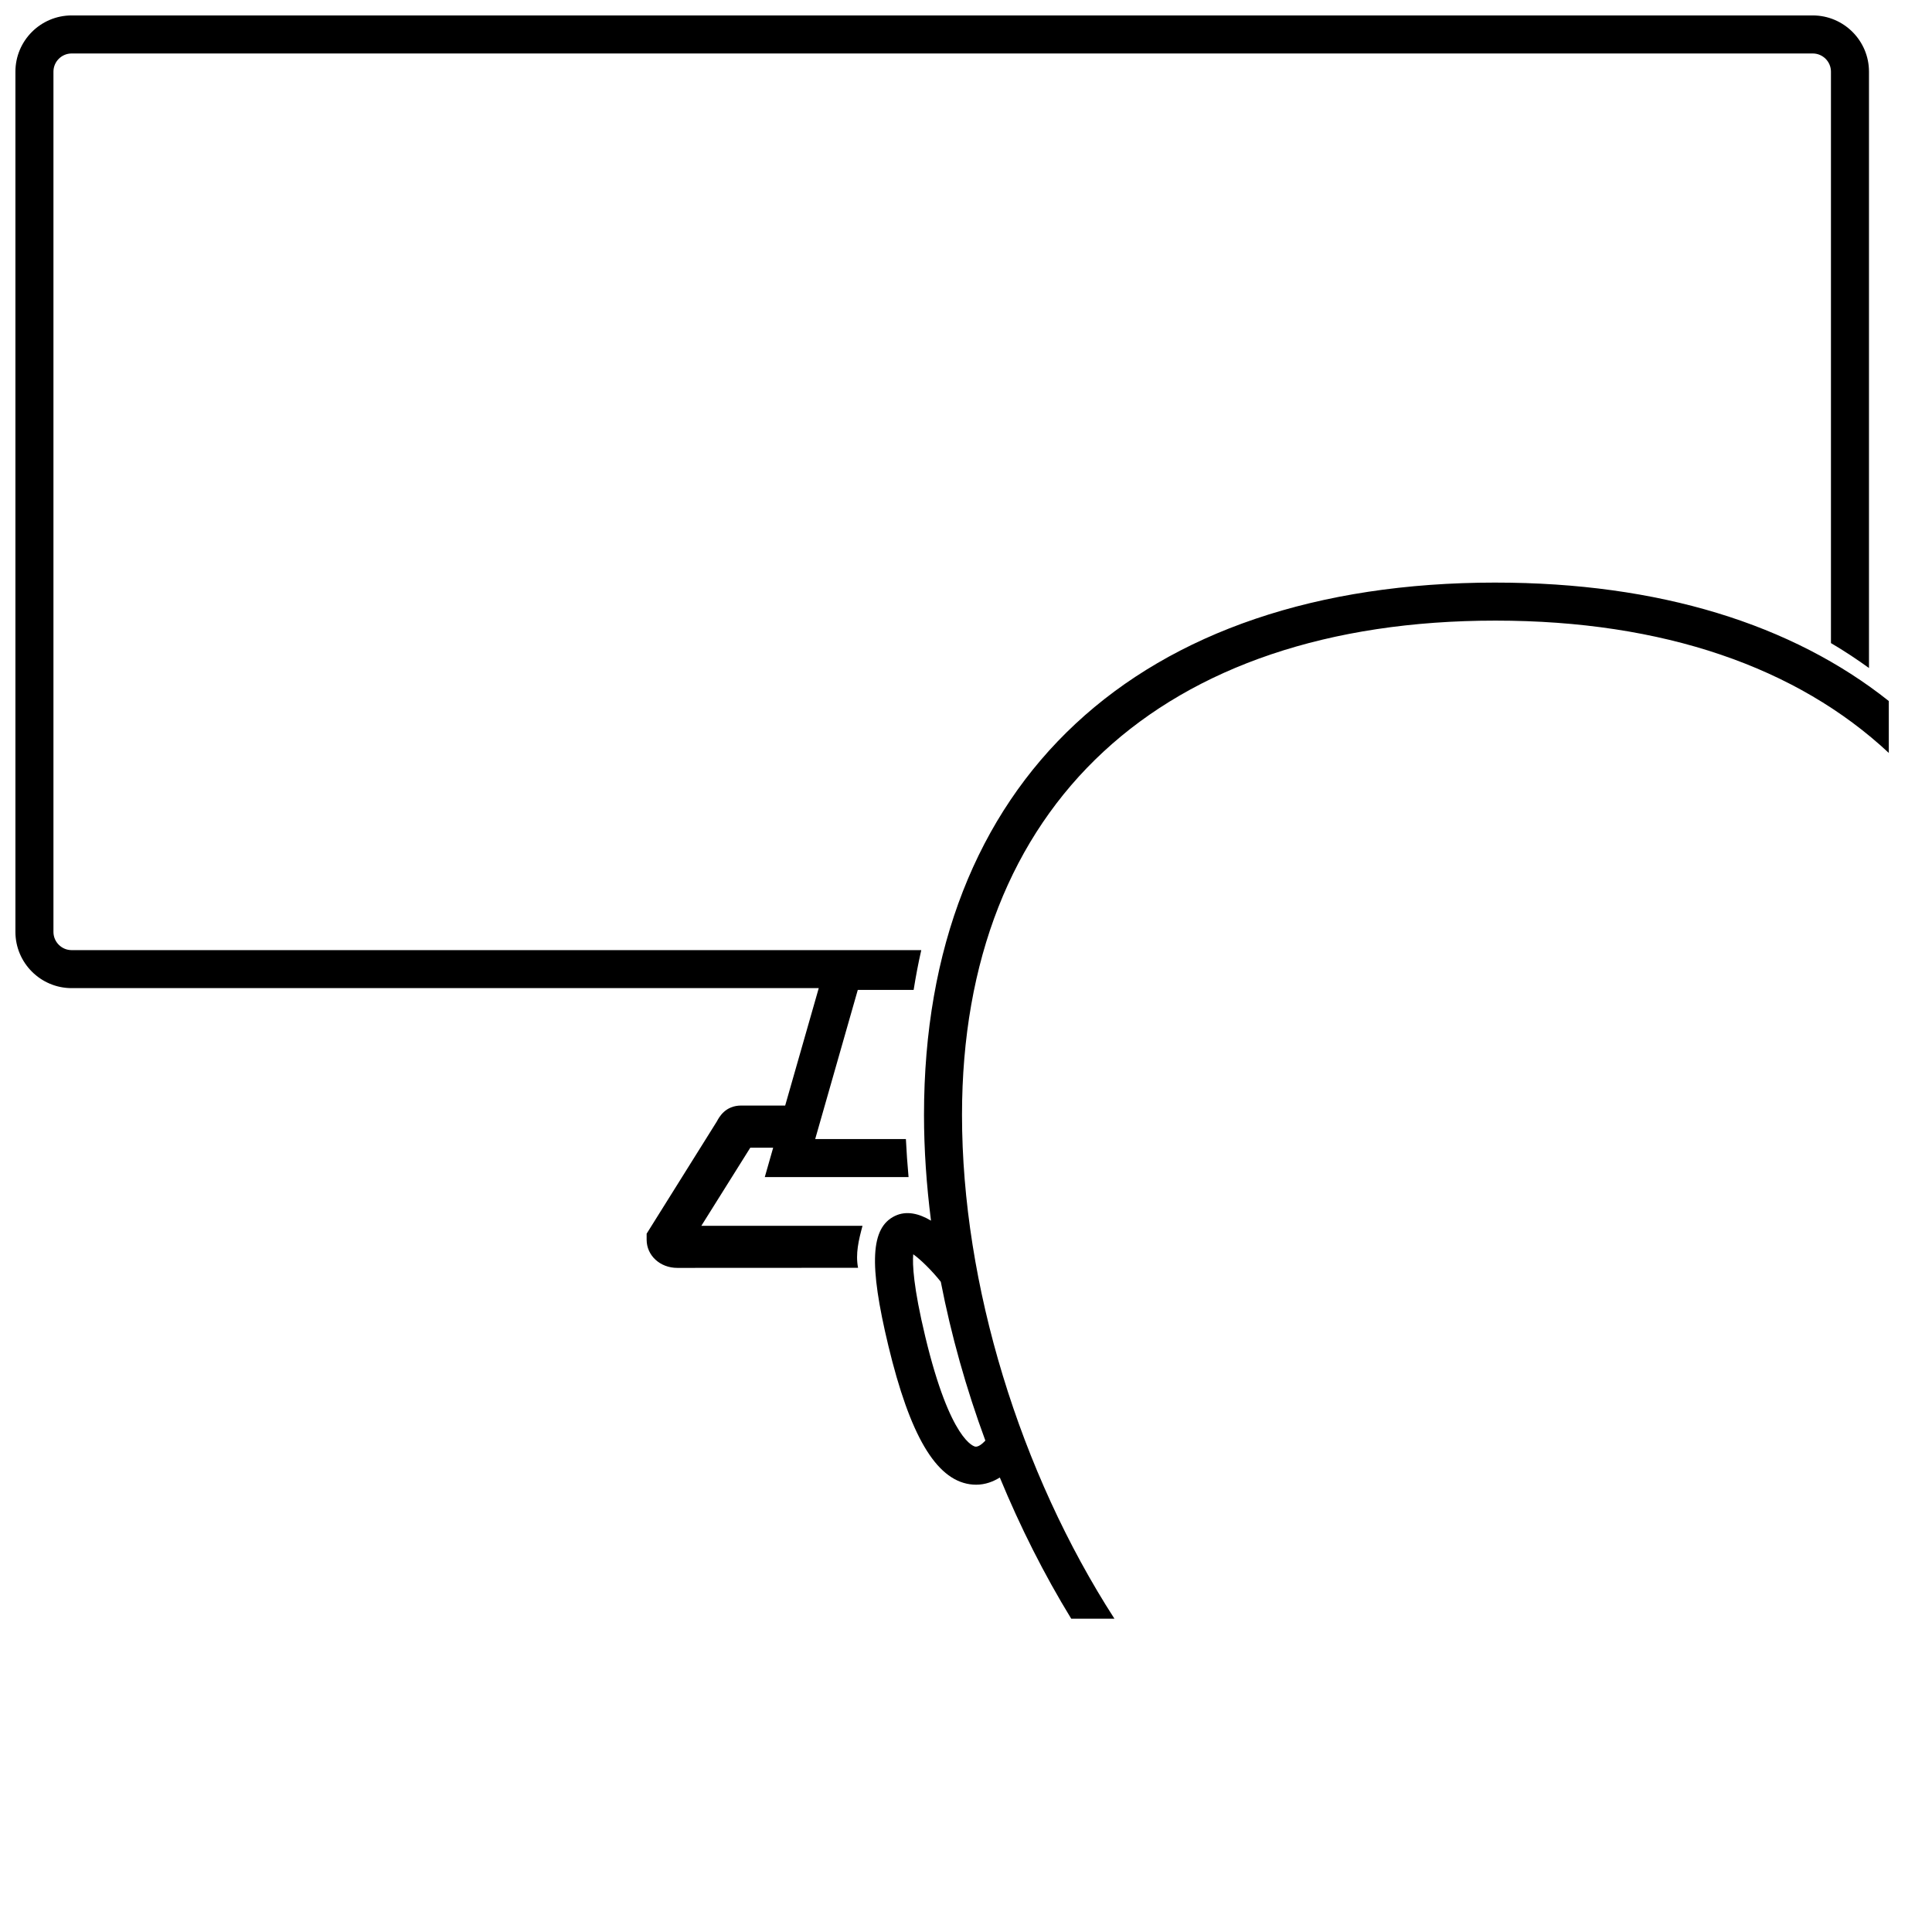 <?xml version="1.0" encoding="UTF-8"?>
<!-- Uploaded to: SVG Repo, www.svgrepo.com, Generator: SVG Repo Mixer Tools -->
<svg width="800px" height="800px" version="1.1" viewBox="144 144 512 512" xmlns="http://www.w3.org/2000/svg">
 <defs>
  <clipPath id="a">
   <path d="m148.09 148.09h491.91v332.91h-491.91z"/>
  </clipPath>
 </defs>
 <g clip-path="url(#a)">
  <path d="m372.58 468.86h-42.723l12.977-20.707h6.066l-2.223 7.785h38.102c-0.309-3.375-0.543-6.731-0.707-10.078h-24.035l11.289-39.527h14.801c0.574-3.582 1.234-7.106 2.023-10.539h-225.16c-2.66 0.004-4.824-2.168-4.824-4.828v-227.97c0-2.66 2.164-4.824 4.824-4.824h461.41c2.66 0 4.824 2.164 4.824 4.824v151.43c3.492 2.055 6.848 4.273 10.078 6.606v-158.04c0-8.215-6.688-14.902-14.902-14.902h-461.41c-8.215 0-14.902 6.688-14.902 14.902v227.97c0 8.219 6.688 14.902 14.902 14.902h197.99l-8.898 31.117h-11.641c-4.211 0-5.844 3.047-6.457 4.195l-18.617 29.762v1.602c0 4.191 3.562 7.465 8.121 7.465l47.906-0.023c-0.711-3.707 0.152-7.305 1.18-11.125z"/>
 </g>
 <path d="m540.33 298.39c-94.836 0-151.46 52.734-151.46 141.07 0 9.195 0.656 18.574 1.855 28.023-3.152-1.879-6.481-2.715-9.551-1.25-6.457 3.109-6.957 12.734-1.762 34.363 5.703 23.738 12.559 35.414 21.594 36.742 0.578 0.086 1.145 0.121 1.691 0.121 2.43 0 4.516-0.82 6.266-1.906 5.391 13.062 11.73 25.66 18.922 37.414h11.453c-24.992-38.762-40.395-88.438-40.395-133.51 0-82.02 52.852-130.99 141.38-130.99 44.477 0 79.941 12.367 104.23 35.066v-13.754c-25.605-20.363-60.914-31.387-104.22-31.387zm-137.87 228.98c-0.266-0.047-6.578-1.324-13.25-29.125-3.176-13.215-3.422-19.23-3.195-21.852 2.004 1.43 4.984 4.367 7.305 7.289 2.754 14.172 6.734 28.34 11.812 42.09-0.844 0.906-1.879 1.715-2.672 1.598z"/>
</svg>